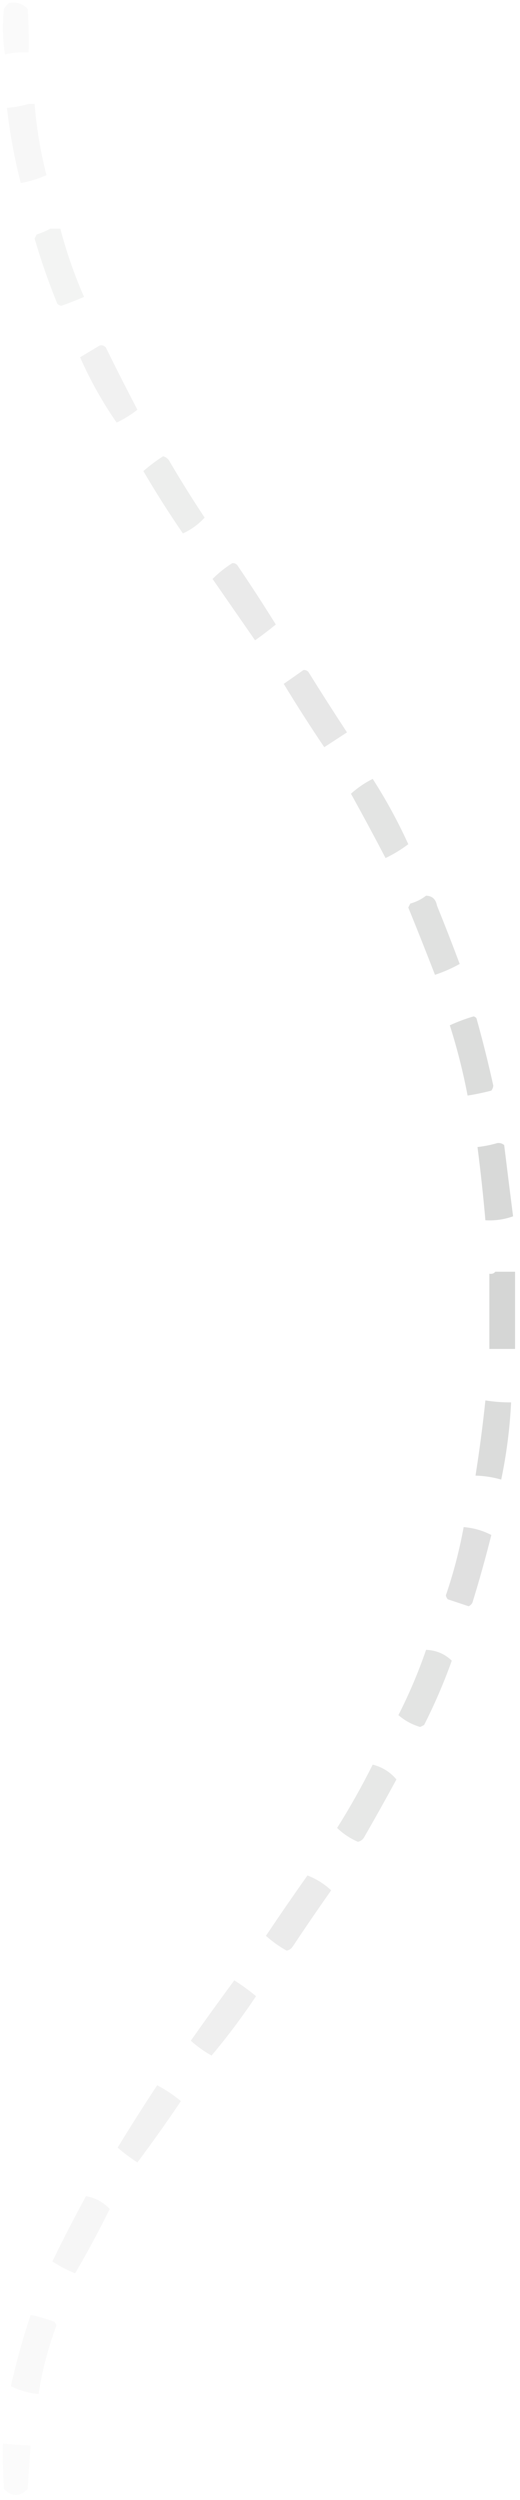 <?xml version="1.0" encoding="UTF-8"?>
<!DOCTYPE svg PUBLIC "-//W3C//DTD SVG 1.1//EN" "http://www.w3.org/Graphics/SVG/1.1/DTD/svg11.dtd">
<svg xmlns="http://www.w3.org/2000/svg" version="1.1" width="263px" height="1263px" style="shape-rendering:geometricPrecision; text-rendering:geometricPrecision; image-rendering:optimizeQuality; fill-rule:evenodd; clip-rule:evenodd" xmlns:xlink="http://www.w3.org/1999/xlink">
<g><path style="opacity:0.106" fill="#d2d3d2" d="M 4.5,1.5 C 8.287,0.814 11.454,1.814 14,4.5C 14.5,11.826 14.666,19.159 14.5,26.5C 10.43,26.234 6.429,26.567 2.5,27.5C 1.335,19.855 1.169,12.188 2,4.5C 2.698,3.309 3.531,2.309 4.5,1.5 Z"/></g>
<g><path style="opacity:0.174" fill="#d2d3d2" d="M 14.5,52.5 C 15.5,52.5 16.5,52.5 17.5,52.5C 18.477,64.675 20.477,76.675 23.5,88.5C 19.375,90.331 15.041,91.664 10.5,92.5C 7.304,79.993 4.971,67.326 3.5,54.5C 7.36,54.192 11.026,53.525 14.5,52.5 Z"/></g>
<g><path style="opacity:0.255" fill="#d2d3d2" d="M 25.5,115.5 C 27.167,115.5 28.833,115.5 30.5,115.5C 33.606,127.319 37.606,138.819 42.5,150C 38.722,151.639 34.889,153.139 31,154.5C 30.228,154.355 29.561,154.022 29,153.5C 24.599,142.698 20.766,131.698 17.5,120.5C 17.833,119.833 18.167,119.167 18.5,118.5C 21.016,117.67 23.35,116.67 25.5,115.5 Z"/></g>
<g><path style="opacity:0.328" fill="#d2d3d2" d="M 50.5,174.5 C 51.675,174.281 52.675,174.614 53.5,175.5C 58.713,186.094 64.047,196.594 69.5,207C 66.264,209.538 62.764,211.704 59,213.5C 51.858,203.233 45.691,192.233 40.5,180.5C 43.897,178.474 47.23,176.474 50.5,174.5 Z"/></g>
<g><path style="opacity:0.398" fill="#d2d3d2" d="M 82.5,230.5 C 84.074,230.937 85.241,231.937 86,233.5C 91.583,243.002 97.416,252.335 103.5,261.5C 100.403,264.888 96.736,267.555 92.5,269.5C 85.452,259.237 78.786,248.737 72.5,238C 75.692,235.245 79.025,232.745 82.5,230.5 Z"/></g>
<g><path style="opacity:0.465" fill="#d2d3d2" d="M 117.5,284.5 C 118.496,284.414 119.329,284.748 120,285.5C 126.697,295.365 133.197,305.365 139.5,315.5C 136.128,318.277 132.628,320.943 129,323.5C 121.833,313.167 114.667,302.833 107.5,292.5C 110.564,289.43 113.897,286.763 117.5,284.5 Z"/></g>
<g><path style="opacity:0.536" fill="#d2d3d2" d="M 153.5,338.5 C 154.496,338.414 155.329,338.748 156,339.5C 162.375,349.751 168.875,359.918 175.5,370C 171.667,372.5 167.833,375 164,377.5C 156.917,367.003 150.084,356.336 143.5,345.5C 146.9,343.144 150.233,340.811 153.5,338.5 Z"/></g>
<g><path style="opacity:0.611" fill="#d2d3d2" d="M 188.5,393.5 C 195.234,403.958 201.234,414.958 206.5,426.5C 202.953,429.196 199.119,431.529 195,433.5C 189.287,422.571 183.453,411.738 177.5,401C 180.856,397.993 184.523,395.493 188.5,393.5 Z"/></g>
<g><path style="opacity:0.686" fill="#d2d3d2" d="M 215.5,452.5 C 218.595,452.626 220.428,454.293 221,457.5C 224.981,467.293 228.815,477.126 232.5,487C 228.516,489.218 224.35,491.051 220,492.5C 215.596,481.121 211.096,469.788 206.5,458.5C 206.833,457.833 207.167,457.167 207.5,456.5C 210.507,455.663 213.174,454.33 215.5,452.5 Z"/></g>
<g><path style="opacity:0.771" fill="#d2d3d2" d="M 239.5,513.5 C 240.117,513.611 240.617,513.944 241,514.5C 244.147,525.754 246.98,537.087 249.5,548.5C 249.392,549.442 249.059,550.275 248.5,551C 244.527,552.028 240.527,552.861 236.5,553.5C 234.201,541.471 231.201,529.638 227.5,518C 231.461,516.185 235.461,514.685 239.5,513.5 Z"/></g>
<g><path style="opacity:0.856" fill="#d2d3d2" d="M 251.5,577.5 C 252.822,577.33 253.989,577.663 255,578.5C 256.466,590.527 257.966,602.527 259.5,614.5C 254.98,616.114 250.314,616.78 245.5,616.5C 244.413,604.139 243.08,591.805 241.5,579.5C 245.011,579.101 248.344,578.434 251.5,577.5 Z"/></g>
<g><path style="opacity:0.924" fill="#d2d3d2" d="M 250.5,642.5 C 253.833,642.5 257.167,642.5 260.5,642.5C 260.5,655.5 260.5,668.5 260.5,681.5C 256.167,681.5 251.833,681.5 247.5,681.5C 247.5,668.833 247.5,656.167 247.5,643.5C 248.791,643.737 249.791,643.404 250.5,642.5 Z"/></g>
<g><path style="opacity:0.798" fill="#d2d3d2" d="M 245.5,707.5 C 249.798,708.2 254.131,708.533 258.5,708.5C 257.862,721.633 256.195,734.633 253.5,747.5C 249.256,746.293 244.923,745.626 240.5,745.5C 242.495,732.877 244.161,720.211 245.5,707.5 Z"/></g>
<g><path style="opacity:0.698" fill="#d2d3d2" d="M 234.5,771.5 C 239.473,771.909 244.14,773.242 248.5,775.5C 245.64,786.915 242.473,798.248 239,809.5C 238.612,810.428 237.945,811.095 237,811.5C 233.5,810.333 230,809.167 226.5,808C 225.978,807.439 225.645,806.772 225.5,806C 229.364,794.711 232.364,783.211 234.5,771.5 Z"/></g>
<g><path style="opacity:0.607" fill="#d2d3d2" d="M 215.5,833.5 C 220.655,833.753 224.988,835.586 228.5,839C 224.515,850.121 219.848,860.955 214.5,871.5C 213.833,871.833 213.167,872.167 212.5,872.5C 208.355,871.263 204.688,869.263 201.5,866.5C 206.952,855.803 211.619,844.803 215.5,833.5 Z"/></g>
<g><path style="opacity:0.521" fill="#d2d3d2" d="M 188.5,891.5 C 193.375,892.762 197.375,895.262 200.5,899C 195.134,908.898 189.634,918.731 184,928.5C 183.261,929.574 182.261,930.241 181,930.5C 177.05,928.78 173.55,926.446 170.5,923.5C 177.031,913.103 183.031,902.436 188.5,891.5 Z"/></g>
<g><path style="opacity:0.439" fill="#d2d3d2" d="M 155.5,947.5 C 159.948,949.227 163.948,951.727 167.5,955C 160.876,964.413 154.376,973.913 148,983.5C 147.261,984.574 146.261,985.241 145,985.5C 141.232,983.403 137.732,980.903 134.5,978C 141.386,967.717 148.386,957.551 155.5,947.5 Z"/></g>
<g><path style="opacity:0.361" fill="#d2d3d2" d="M 118.5,1000.5 C 122.352,1002.92 126.019,1005.59 129.5,1008.5C 122.5,1018.98 115,1028.98 107,1038.5C 103.213,1036.38 99.713,1033.88 96.5,1031C 103.715,1020.73 111.048,1010.57 118.5,1000.5 Z"/></g>
<g><path style="opacity:0.286" fill="#d2d3d2" d="M 79.5,1053.5 C 83.736,1055.72 87.736,1058.39 91.5,1061.5C 84.4,1072.05 77.067,1082.38 69.5,1092.5C 65.957,1090.23 62.624,1087.73 59.5,1085C 66.007,1074.34 72.673,1063.84 79.5,1053.5 Z"/></g>
<g><path style="opacity:0.205" fill="#d2d3d2" d="M 43.5,1109.5 C 48.23,1110.36 52.23,1112.53 55.5,1116C 50.043,1127.08 44.209,1137.92 38,1148.5C 33.88,1146.86 30.047,1144.86 26.5,1142.5C 31.924,1131.32 37.591,1120.32 43.5,1109.5 Z"/></g>
<g><path style="opacity:0.118" fill="#d2d3d2" d="M 15.5,1169.5 C 19.57,1170.36 23.57,1171.52 27.5,1173C 28.022,1173.56 28.355,1174.23 28.5,1175C 24.322,1186.21 21.322,1197.71 19.5,1209.5C 14.538,1209.04 9.871,1207.71 5.5,1205.5C 8.228,1193.32 11.561,1181.32 15.5,1169.5 Z"/></g>
<g><path style="opacity:0.095" fill="#d2d3d2" d="M 1.5,1234.5 C 6.152,1235 10.819,1235.33 15.5,1235.5C 14.917,1242.82 14.417,1250.15 14,1257.5C 9.955,1261.49 5.955,1261.49 2,1257.5C 1.5,1249.84 1.334,1242.17 1.5,1234.5 Z"/></g>
</svg>
